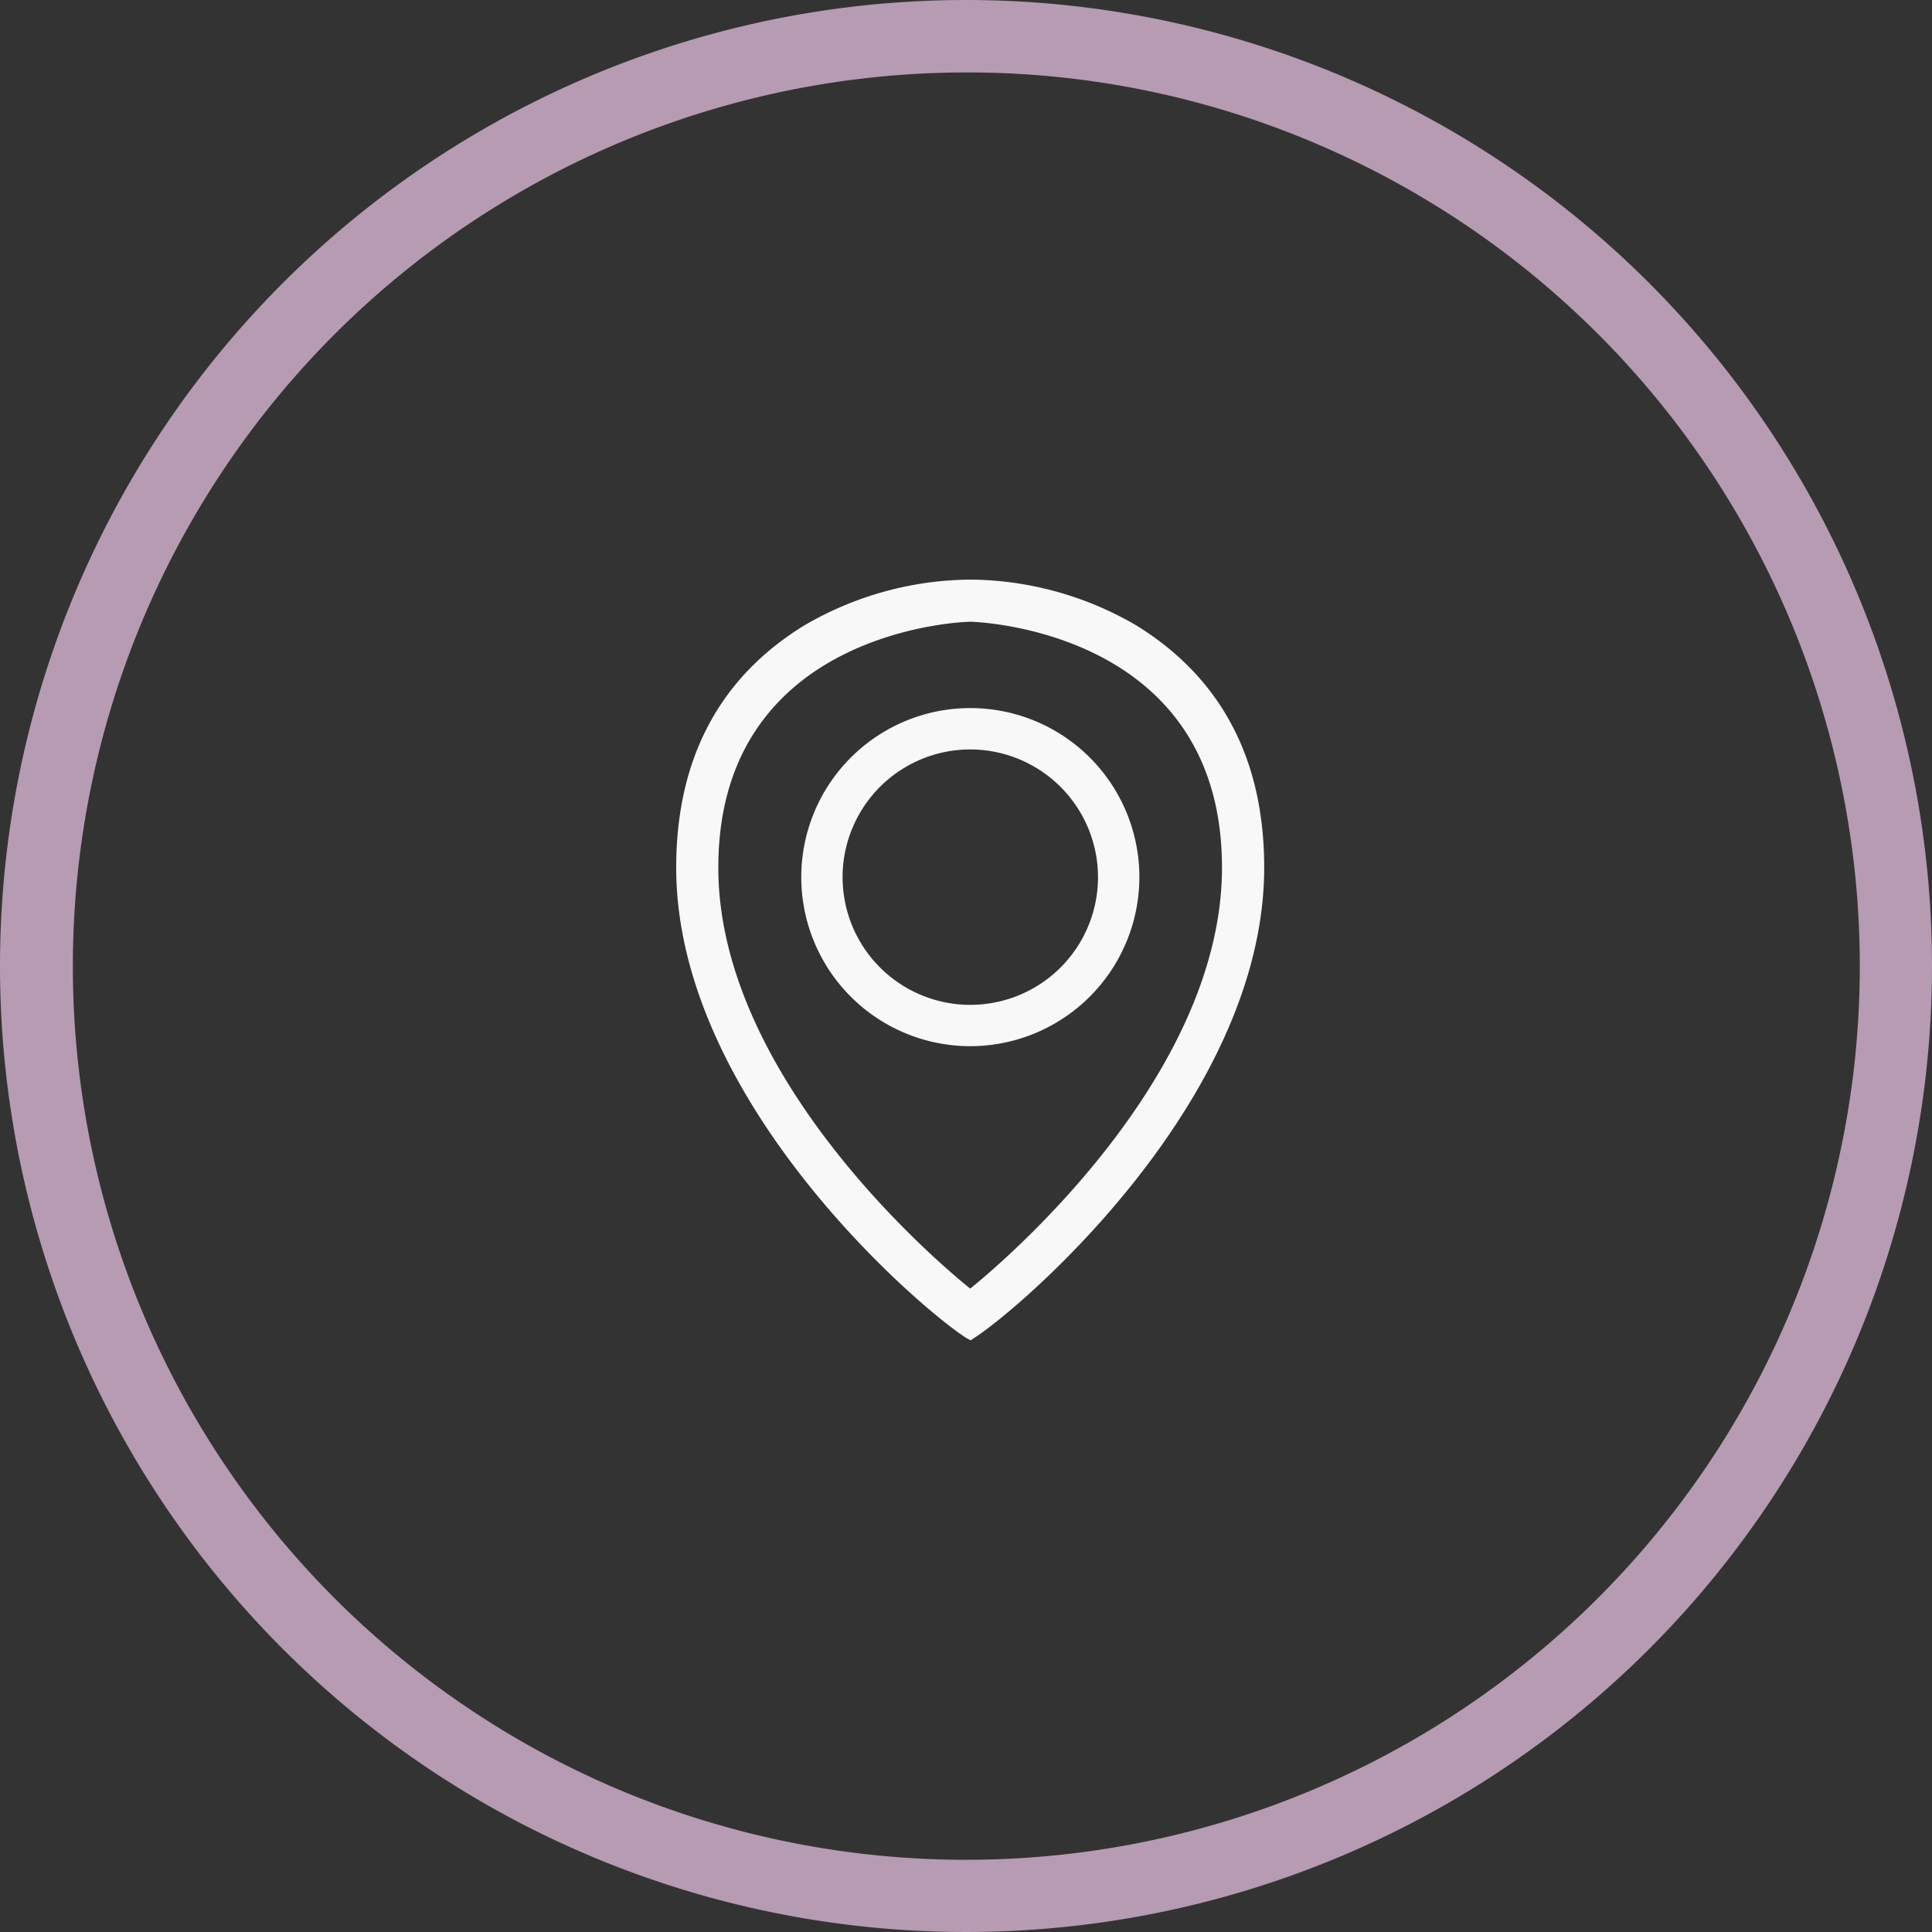 <svg xmlns="http://www.w3.org/2000/svg" width="80" height="80" viewBox="0 0 80 80">
  <rect x="0" y="0" width="80" height="80" fill="#333333" stroke="none"/>
  <g id="Group_13172" data-name="Group 13172" transform="translate(-4737 -2198)">
    <path id="Ellipse_3" data-name="Ellipse 3" d="M40,3A37.011,37.011,0,0,0,25.6,74.094,37.01,37.01,0,0,0,54.4,5.906,36.765,36.765,0,0,0,40,3m0-3A40,40,0,1,1,0,40,40,40,0,0,1,40,0Z" transform="translate(4737 2198)" fill="#b69bb2"/>
    <g id="_ÎÓÈ_1" transform="translate(4765 2222)">
      <path id="Path_8" data-name="Path 8" d="M12.878,31.887C11.032,30.713,1,22.178,1,12.642,1,8.274,2.725,4.988,6.128,2.876A13.5,13.5,0,0,1,12.893,1a13.5,13.5,0,0,1,6.765,1.876c3.4,2.113,5.128,5.4,5.128,9.766,0,9.535-10.032,18.071-11.878,19.245l-.015.01-.015-.01Zm.014-29.706c-.107,0-10.71.226-10.71,10.46,0,8.892,9.394,16.732,10.465,17.6l.246.2.246-.2c1.071-.865,10.465-8.7,10.465-17.6C23.6,2.408,13,2.183,12.894,2.181h0Z" transform="translate(-0.719 -0.719)" fill="#f8f8f8"/>
      <path id="Path_9" data-name="Path 9" d="M12.191,31.5l-.183-.1C10.142,30.219,0,21.585,0,11.923c0-4.472,1.77-7.838,5.261-10A13.8,13.8,0,0,1,12.174,0a13.8,13.8,0,0,1,6.913,1.918c3.491,2.168,5.261,5.534,5.261,10,0,9.66-10.142,18.3-12.008,19.483l-.15.1ZM12.174.563A13.208,13.208,0,0,0,5.558,2.4c-3.314,2.058-5,5.263-5,9.527,0,9.2,9.477,17.464,11.611,18.918,2.172-1.487,11.612-9.741,11.612-18.918,0-4.263-1.681-7.469-5-9.527A13.207,13.207,0,0,0,12.174.563Zm0,29.516-.423-.34c-1.082-.874-10.57-8.795-10.57-17.816C1.181,1.416,12.06,1.182,12.17,1.181h0c.114,0,10.993.234,10.993,10.742,0,9.024-9.488,16.942-10.57,17.815l-.423.34Zm0-28.335c-.189,0-10.43.292-10.43,10.179,0,8.76,9.3,16.522,10.361,17.378l.07.056.07-.056C13.3,28.444,22.6,20.685,22.6,11.923c0-9.887-10.241-10.176-10.43-10.179Z" transform="translate(0 0)" fill="#f8f8f8"/>
      <path id="Path_10" data-name="Path 10" d="M26.114,33.355a6.718,6.718,0,1,1,6.718-6.718A6.725,6.725,0,0,1,26.114,33.355Zm0-12.287a5.569,5.569,0,1,0,5.569,5.569,5.575,5.575,0,0,0-5.569-5.569Z" transform="translate(-13.94 -14.316)" fill="#f8f8f8"/>
      <path id="Path_11" data-name="Path 11" d="M25.4,32.918a7,7,0,1,1,7-7A7.007,7.007,0,0,1,25.4,32.918Zm0-13.436a6.436,6.436,0,1,0,6.436,6.437A6.444,6.444,0,0,0,25.4,19.483Zm0,12.287a5.85,5.85,0,1,1,5.85-5.85A5.857,5.857,0,0,1,25.4,31.769Zm0-11.138a5.288,5.288,0,1,0,5.287,5.288A5.294,5.294,0,0,0,25.4,20.631Z" transform="translate(-13.221 -13.598)" fill="#f8f8f8"/>
    </g>
  </g>
</svg>
